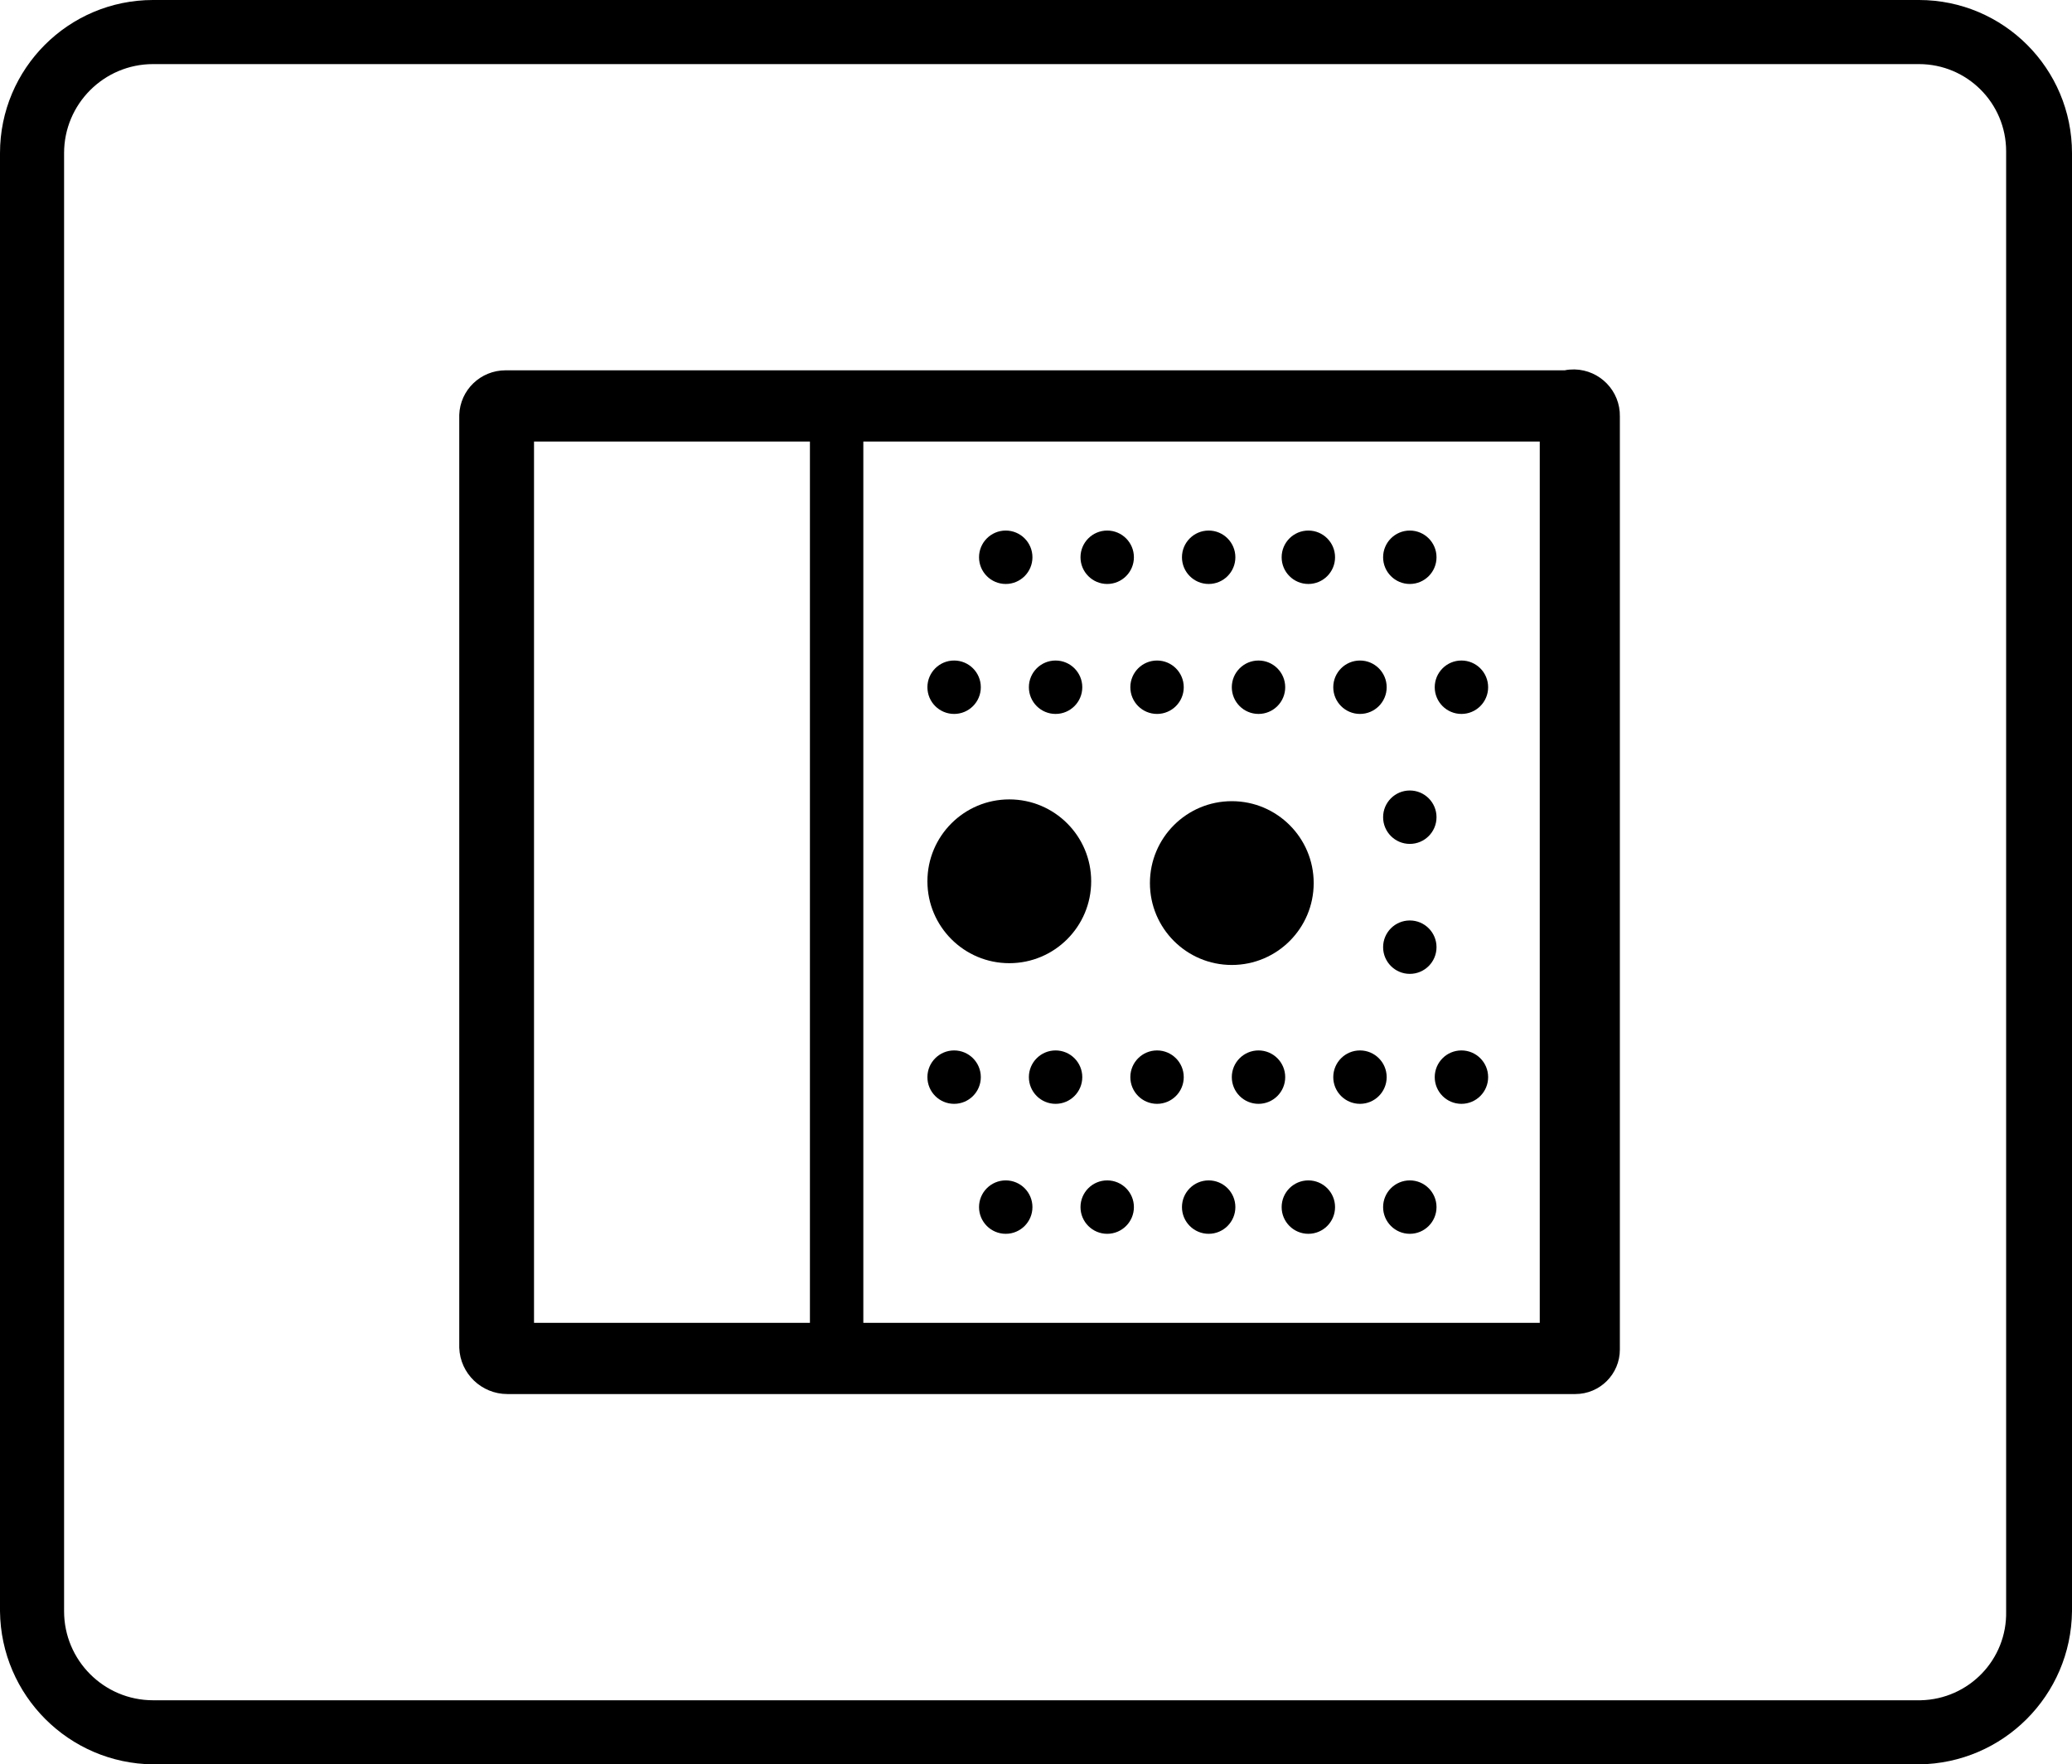 <?xml version="1.0" encoding="utf-8"?>
<!-- Generator: Adobe Illustrator 25.2.0, SVG Export Plug-In . SVG Version: 6.00 Build 0)  -->
<svg version="1.1" id="Ebene_1" xmlns="http://www.w3.org/2000/svg" xmlns:xlink="http://www.w3.org/1999/xlink" x="0px" y="0px"
	 viewBox="0 0 11.64 9.91" style="enable-background:new 0 0 11.64 9.91;" xml:space="preserve">
<path d="M10.78,0H0.86C0.385,0,0,0.385,0,0.86c0,0,0,0,0,0v8.19c0.005,0.473,0.387,0.855,0.86,0.86h9.92
	c0.473-0.005,0.855-0.387,0.86-0.86V0.86C11.64,0.385,11.255,0,10.78,0z M11.27,9.05
	c0.006,0.271-0.209,0.494-0.48,0.5C10.787,9.55,10.783,9.55,10.78,9.55H0.86c-0.276,0-0.5-0.224-0.5-0.5
	V0.86c0-0.276,0.224-0.5,0.5-0.5h9.92c0.271-0,0.49,0.219,0.49,0.49c0,0.003-0,0.007-0,0.01
	V9.05z"/>
<circle cx="5.67" cy="4.95" r="0.46"/>
<circle cx="6.92" cy="4.96" r="0.46"/>
<path d="M8.79,2.08H2.84C2.7,2.08,2.585,2.19,2.58,2.33v5.24c0.005,0.145,0.125,0.26,0.27,0.26h6
	c0.138,0,0.25-0.112,0.25-0.25V2.34c0.003-0.144-0.112-0.262-0.255-0.265
	C8.826,2.075,8.808,2.076,8.79,2.08z M3,2.48h1.55v4.95H3V2.48z M8.65,7.43h-3.8V2.48h3.8V7.43z"/>
<circle cx="7.92" cy="4.59" r="0.15"/>
<circle cx="5.65" cy="3.13" r="0.15"/>
<circle cx="6.22" cy="3.13" r="0.15"/>
<circle cx="6.79" cy="3.13" r="0.15"/>
<circle cx="7.35" cy="3.13" r="0.15"/>
<circle cx="7.92" cy="3.13" r="0.15"/>
<circle cx="5.36" cy="3.86" r="0.15"/>
<circle cx="5.93" cy="3.86" r="0.15"/>
<circle cx="6.5" cy="3.86" r="0.15"/>
<circle cx="7.07" cy="3.86" r="0.15"/>
<circle cx="7.64" cy="3.86" r="0.15"/>
<circle cx="8.21" cy="3.86" r="0.15"/>
<circle cx="7.92" cy="5.32" r="0.15"/>
<circle cx="5.65" cy="6.78" r="0.15"/>
<circle cx="6.22" cy="6.78" r="0.15"/>
<circle cx="6.79" cy="6.78" r="0.15"/>
<circle cx="7.35" cy="6.78" r="0.15"/>
<circle cx="7.92" cy="6.78" r="0.15"/>
<circle cx="5.36" cy="6.05" r="0.15"/>
<circle cx="5.93" cy="6.05" r="0.15"/>
<circle cx="6.5" cy="6.05" r="0.15"/>
<circle cx="7.07" cy="6.05" r="0.15"/>
<circle cx="7.64" cy="6.05" r="0.15"/>
<circle cx="8.21" cy="6.05" r="0.15"/>
</svg>
